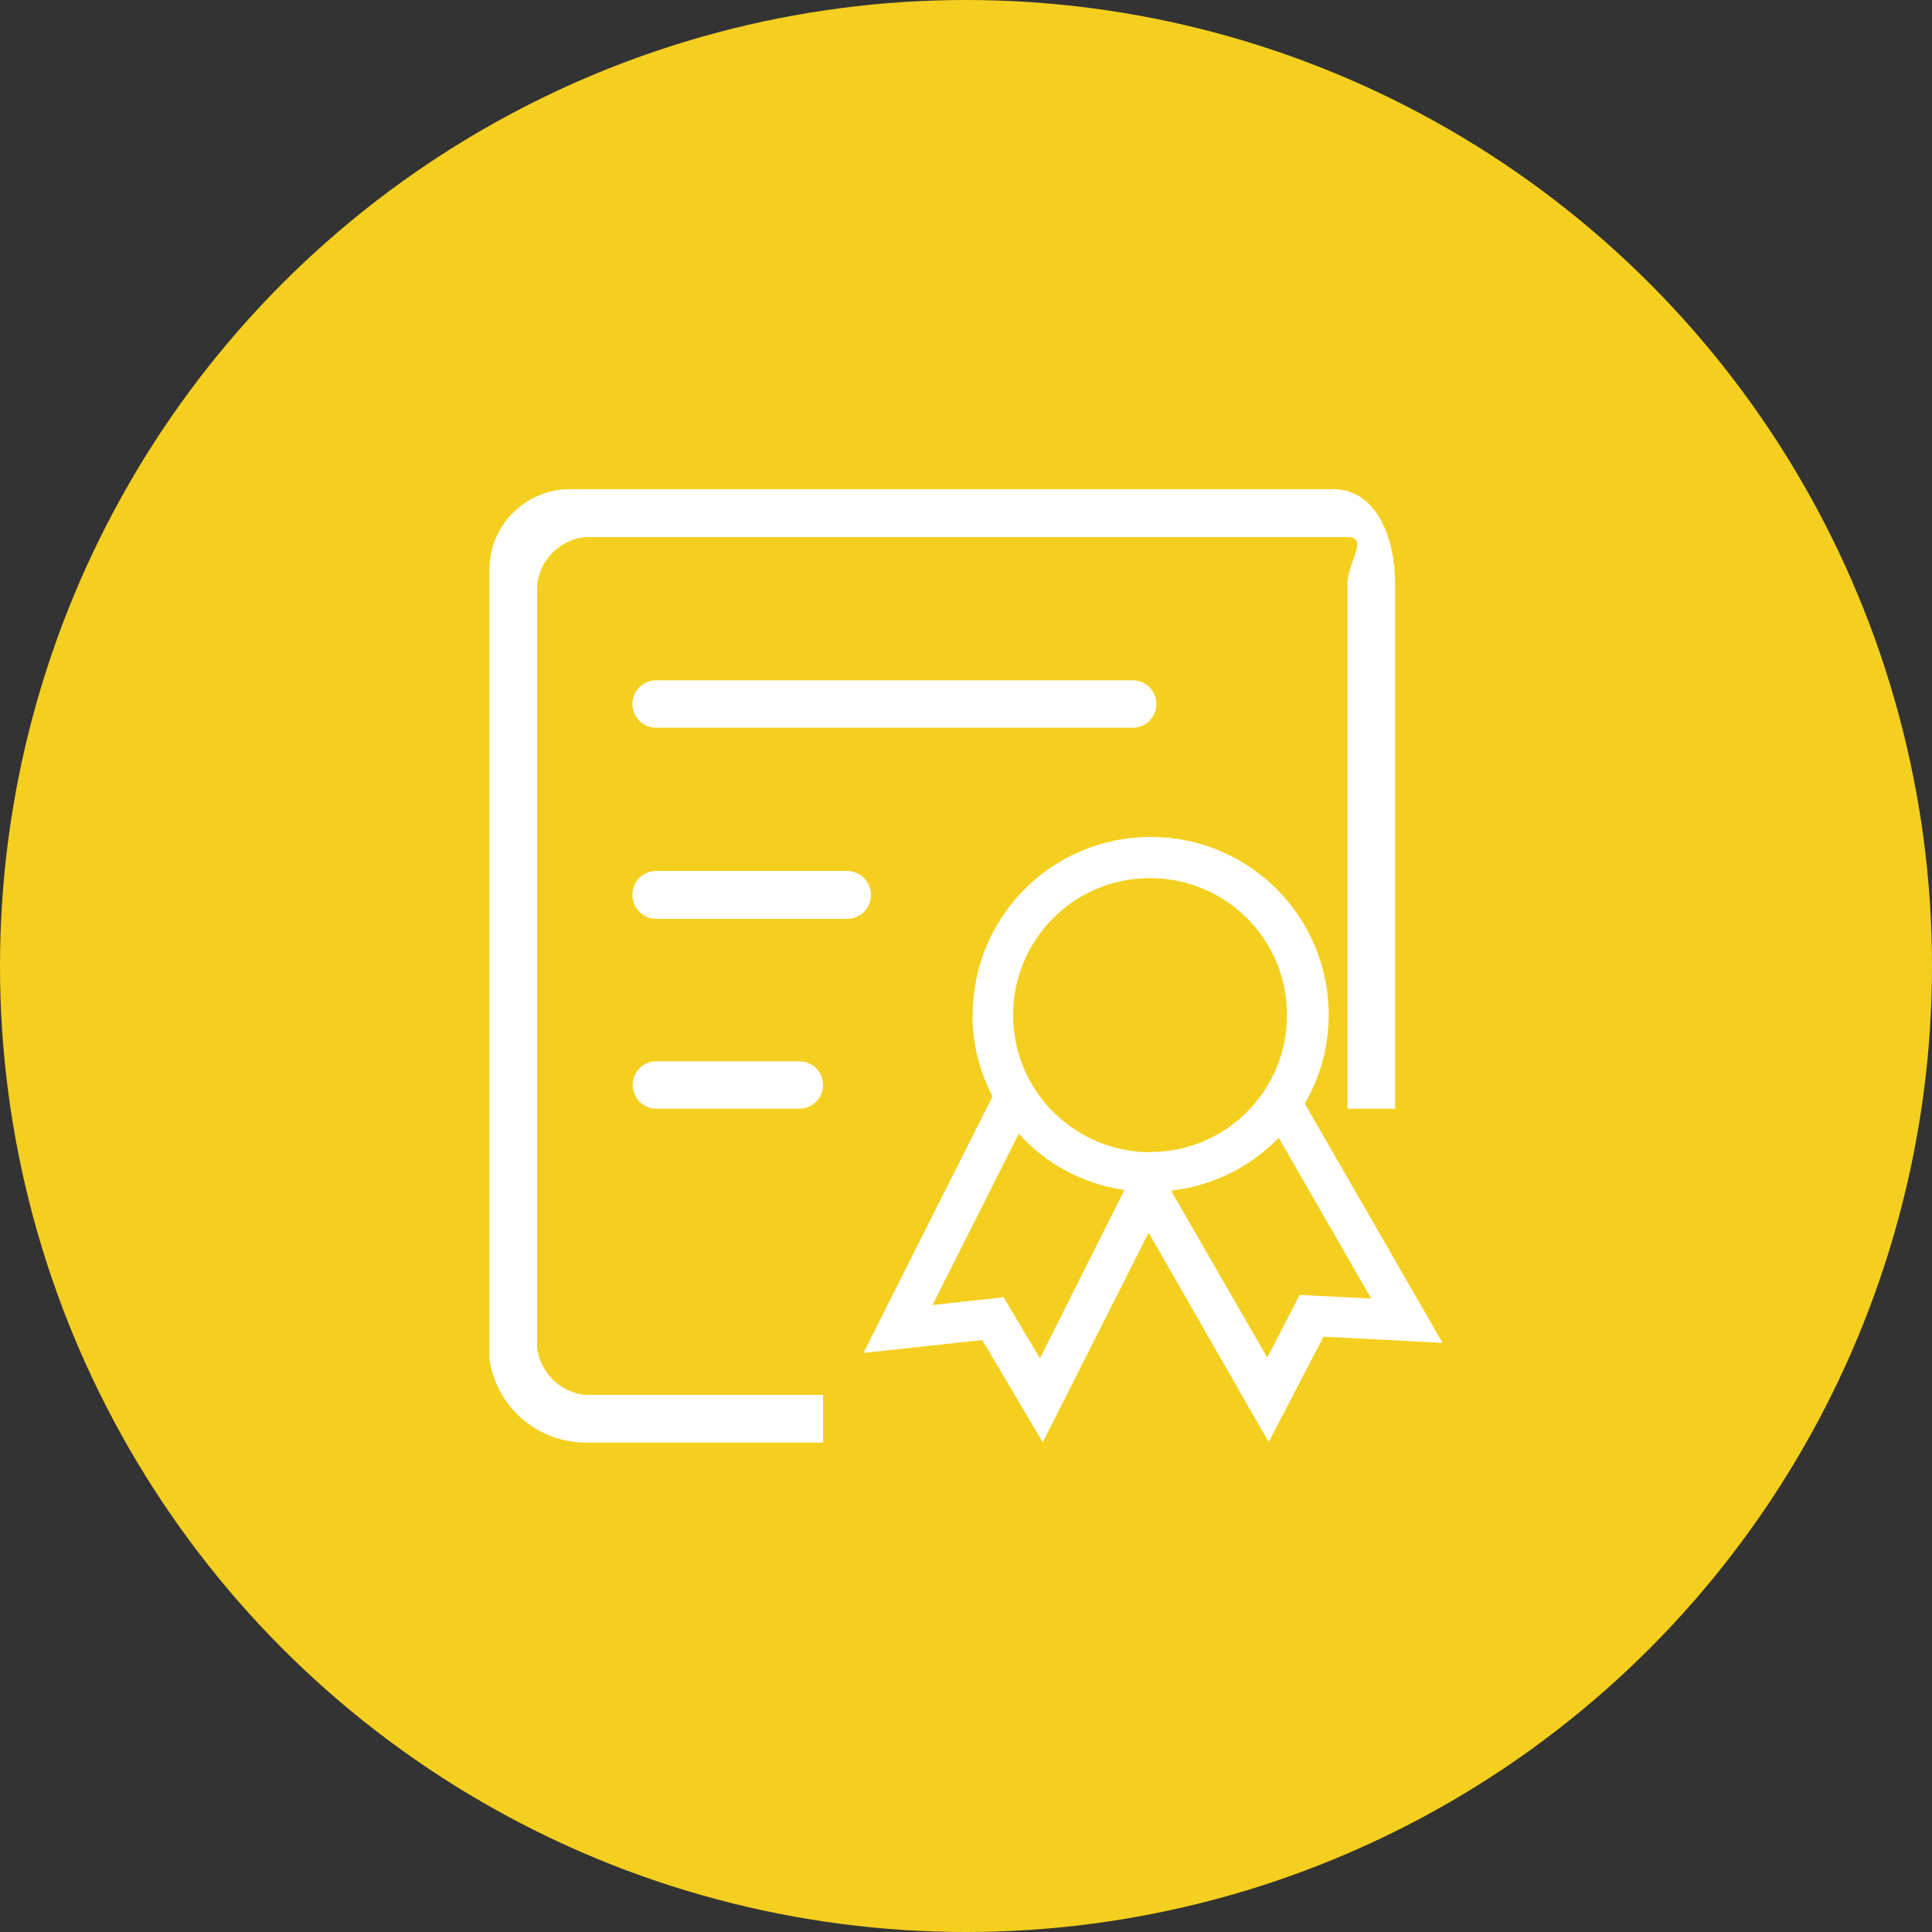 <?xml version="1.0" encoding="UTF-8"?>
<svg id="_图层_2" data-name="图层 2" xmlns="http://www.w3.org/2000/svg" viewBox="0 0 75 75">
  <rect x="0" y="0" width="75" height="75" fill="#333333" stroke="none"/>
  <defs>
    <style>
      .cls-1 {
        fill: #f5cf1f;
      }

      .cls-1, .cls-2 {
        stroke-width: 0px;
      }

      .cls-2 {
        fill: #fff;
      }
    </style>
  </defs>
  <g id="_图层_1-2" data-name="图层 1">
    <g>
      <circle class="cls-1" cx="37.5" cy="37.5" r="37.5"/>
      <path class="cls-2" d="M52.3,22.7c0-.86.87-1.85,0-1.85h-29.6c-.97.11-1.74.88-1.85,1.85v29.6c.11.97.88,1.74,1.85,1.85h9.25v1.85h-9.25c-1.86-.02-3.43-1.39-3.7-3.24v-30.65c0-1.72,1.4-3.12,3.13-3.12h29.62c1.74,0,2.41,1.98,2.41,3.7v20.35h-1.85v-20.35ZM25.48,41.2h5.55c.51,0,.92.41.92.92s-.41.92-.92.92h-5.55c-.51,0-.92-.41-.92-.92s.41-.92.92-.92ZM24.55,34.73c0-.51.41-.92.93-.92h7.4c.51,0,.93.41.93.93s-.41.93-.93.93h-7.4c-.51,0-.92-.41-.93-.92,0,0,0,0,0,0ZM43.97,28.25h-18.5c-.51,0-.92-.41-.92-.92,0-.51.41-.92.92-.92h18.5c.51,0,.92.41.92.92,0,.51-.41.92-.92.92ZM37.76,39.4c0-3.82,3.09-6.91,6.91-6.91,3.82,0,6.91,3.09,6.91,6.91h0c0,1.21-.32,2.4-.93,3.44l5.35,9.29-4.62-.24-2.13,4.09-4.66-8.13-4.11,8.14-2.35-3.97-4.61.5,5.01-9.96c-.51-.98-.78-2.06-.78-3.16h0ZM49.19,52.72l1.26-2.45,2.78.14-3.59-6.24c-1.12,1.15-2.59,1.87-4.18,2.05l3.74,6.49h0ZM44.66,44.72c2.94,0,5.31-2.39,5.3-5.33,0-2.94-2.39-5.31-5.33-5.3-2.94,0-5.31,2.39-5.3,5.33,0,1.4.56,2.75,1.55,3.74,1,1,2.36,1.57,3.77,1.57h0ZM36.2,50.66l2.76-.3,1.41,2.37,3.27-6.51-.02-.03c-1.57-.23-3.01-1-4.07-2.18l-3.35,6.65h0Z"/>
    </g>
  </g>
</svg>